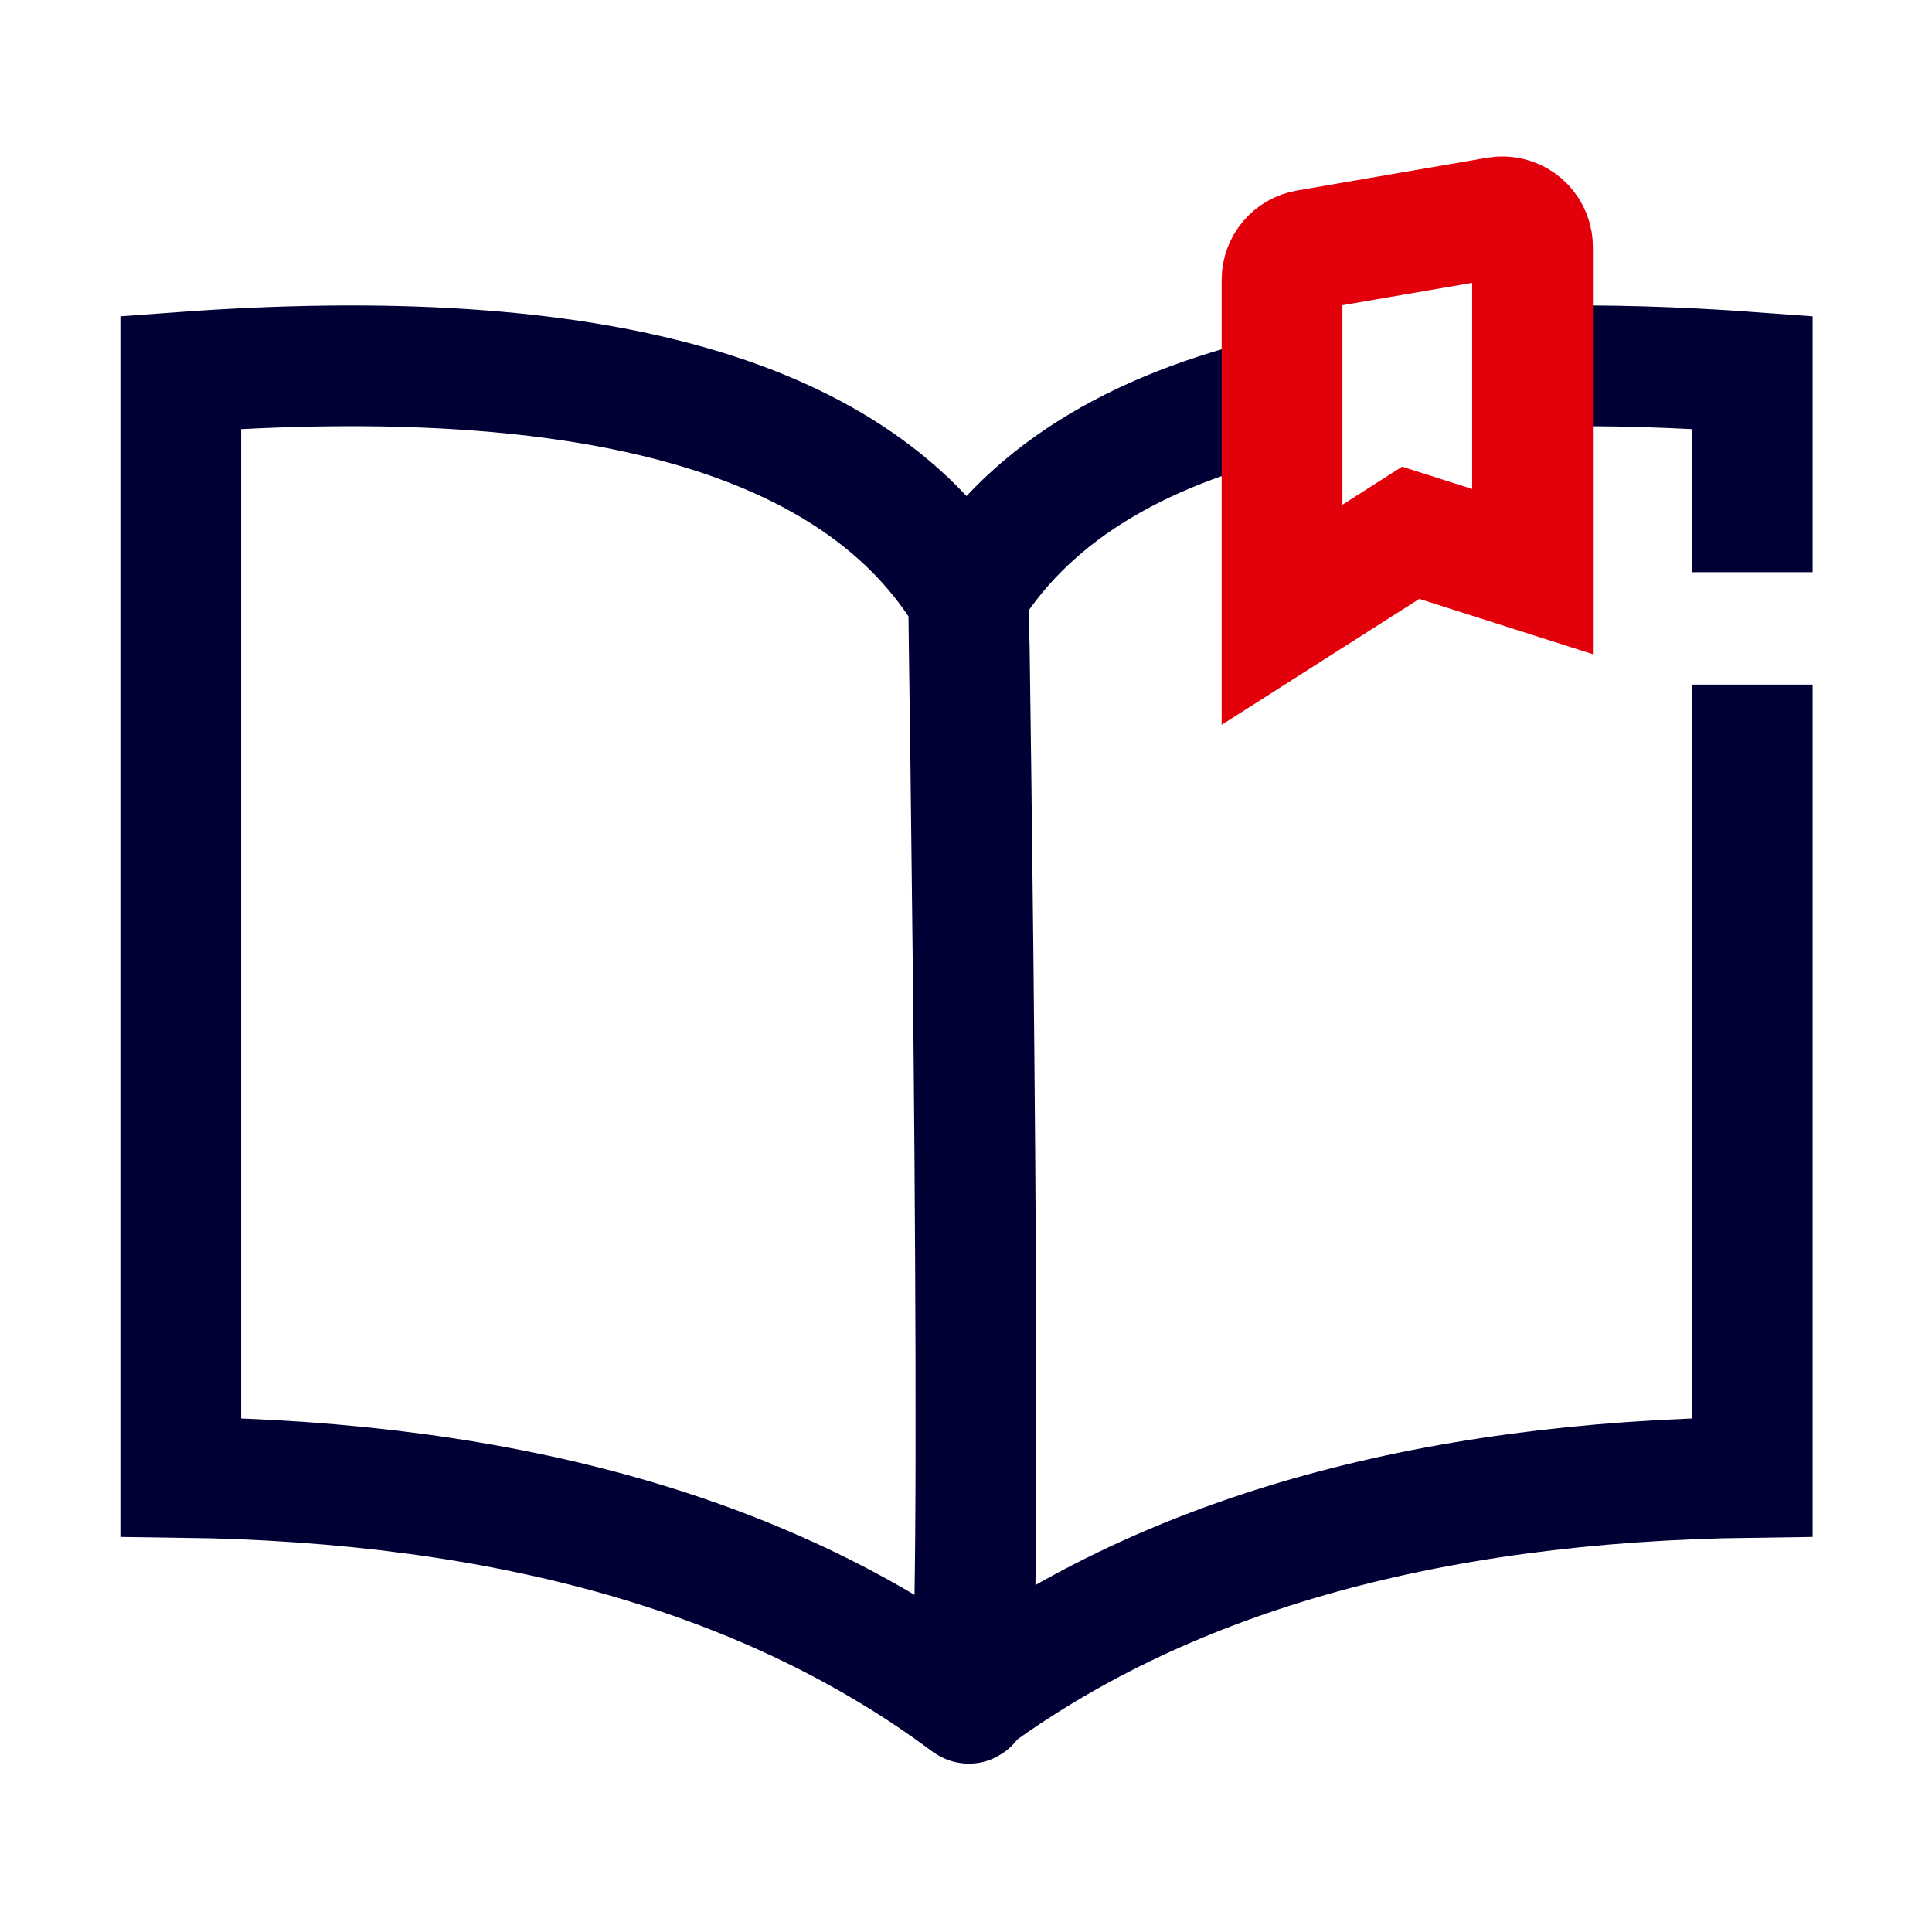 <?xml version="1.0" encoding="UTF-8"?>
<svg width="64px" height="64px" viewBox="0 0 64 64" version="1.1" xmlns="http://www.w3.org/2000/svg" xmlns:xlink="http://www.w3.org/1999/xlink">
    <title>4129DDE8-1E45-40C1-B5F1-47B2E912692F</title>
    <g id="Page-validée" stroke="none" stroke-width="1" fill="none" fill-rule="evenodd">
        <g id="1440-Page-Franchise-2" transform="translate(-221, -1317)">
            <g id="Group" transform="translate(112, 1285)">
                <g id="Picto_S/64/accompagnement" transform="translate(109, 32)">
                    <rect id="patouche" x="0" y="0" width="64" height="64"></rect>
                    <path d="M5.988,12.337 C19.792,11.327 28.49,13.821 32.083,19.819 C32.088,19.88 32.637,56.782 32.083,56.421 C25.59,51.571 16.892,49.077 5.988,48.938 L5.988,12.337 Z" id="Rectangle" stroke="#010035" stroke-width="4"></path>
                    <path d="M58.046,56.421 C51.553,51.571 42.855,49.077 31.952,48.938 C31.952,35.558 31.952,26.805 31.952,22.678 M31.952,18.955 C31.952,17.484 31.952,15.278 31.952,12.337 C34.449,12.154 36.779,12.086 38.942,12.133 M47.394,13.081 C52.508,14.254 56.059,16.5 58.046,19.819" id="Shape" stroke="#010035" stroke-width="4" transform="translate(44.999, 34.27) scale(-1, 1) translate(-44.999, -34.27) "></path>
                    <path d="M43.299,8.283 L49.597,7.197 C50.142,7.103 50.659,7.468 50.753,8.012 C50.762,8.068 50.767,8.125 50.767,8.182 L50.767,18.935 L50.767,18.935 L46.731,17.649 L42.469,20.365 L42.469,9.268 C42.469,8.781 42.82,8.365 43.299,8.283 Z" id="Rectangle-Copy-19" stroke="#E2010B" stroke-width="4"></path>
                </g>
            </g>
        </g>
    </g>
</svg>